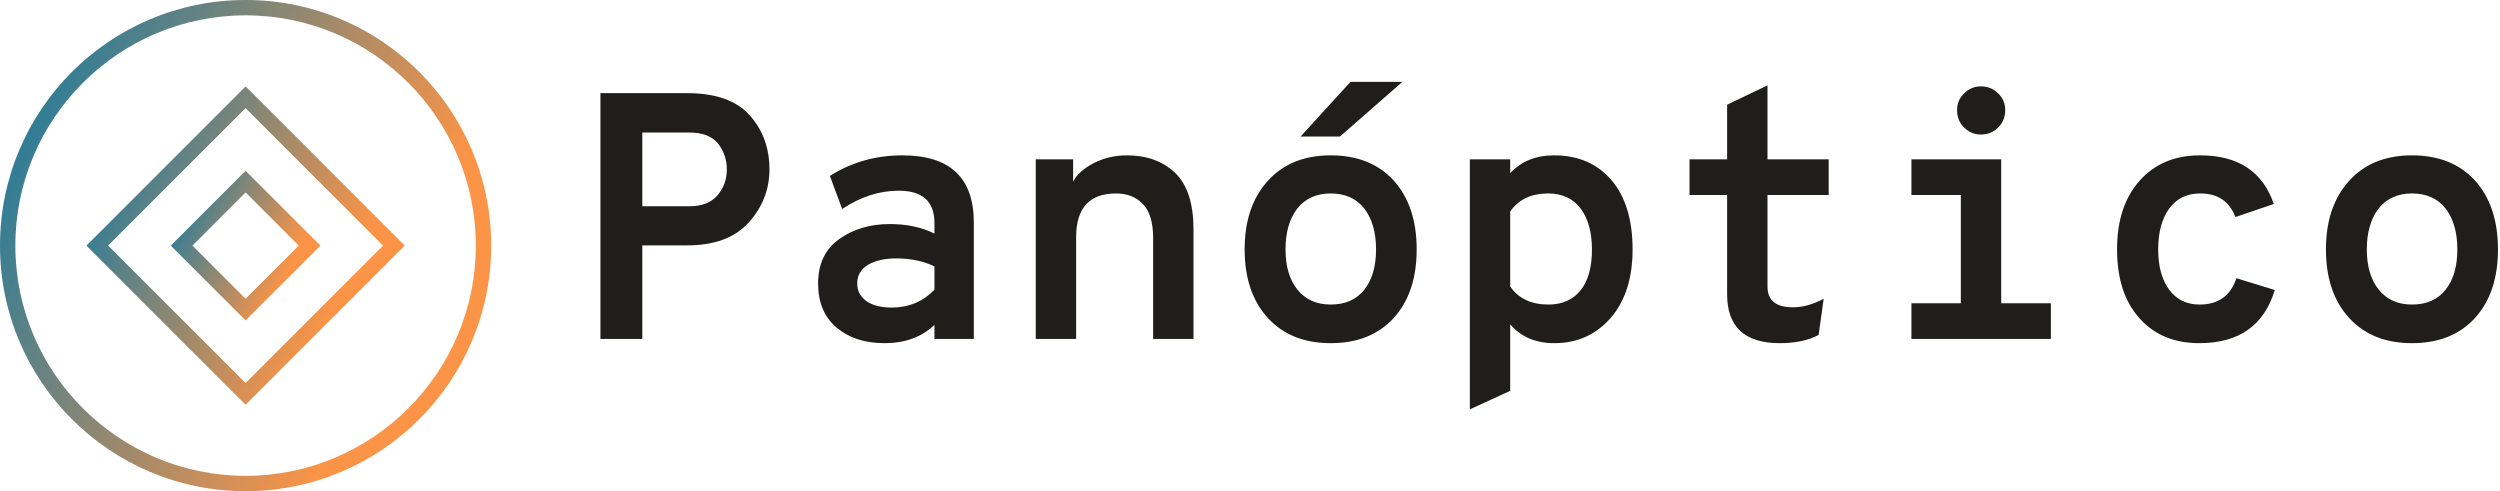 <?xml version="1.0" encoding="UTF-8"?>
<svg xmlns="http://www.w3.org/2000/svg" data-v-423bf9ae="" viewBox="0 0 458 90" class="iconLeft">
  <g data-v-423bf9ae="" id="6e555907-1c48-4e95-bc43-4011f737d2a7" fill="#1F1E1A" transform="matrix(4.594,0,0,4.594,105.13,-1.08)">
    <path d="M2.73 13.75L1.06 13.75L1.06 3.95L4.52 3.95Q6.22 3.95 7.01 4.83Q7.80 5.71 7.80 6.99L7.80 6.99Q7.80 8.19 6.97 9.11Q6.15 10.02 4.52 10.02L4.52 10.02L2.73 10.02L2.73 13.75ZM2.73 5.52L2.73 8.46L4.61 8.46Q5.36 8.46 5.73 8.02Q6.10 7.59 6.10 6.99L6.10 6.99Q6.10 6.41 5.75 5.96Q5.39 5.52 4.61 5.52L4.61 5.52L2.73 5.52ZM12.39 13.92L12.39 13.92Q11.21 13.92 10.48 13.30Q9.74 12.68 9.74 11.54L9.74 11.54Q9.74 10.37 10.58 9.77Q11.42 9.17 12.60 9.17L12.60 9.17Q13.62 9.17 14.38 9.55L14.38 9.55L14.38 9.13Q14.38 7.84 12.96 7.84L12.96 7.84Q11.79 7.84 10.70 8.57L10.70 8.57L10.21 7.25Q11.51 6.43 13.10 6.43L13.10 6.43Q15.95 6.43 15.95 9.11L15.95 9.11L15.95 13.75L14.38 13.75L14.38 13.19Q13.62 13.92 12.39 13.92ZM12.68 12.50L12.68 12.50Q13.69 12.50 14.38 11.79L14.38 11.79L14.38 10.86Q13.73 10.54 12.85 10.54L12.85 10.54Q12.18 10.54 11.74 10.79Q11.30 11.05 11.30 11.54L11.30 11.54Q11.30 11.97 11.66 12.24Q12.03 12.50 12.68 12.50ZM22.06 6.43L22.06 6.43Q23.24 6.43 23.98 7.13Q24.71 7.84 24.71 9.38L24.71 9.38L24.71 13.75L23.10 13.75L23.10 9.72Q23.10 8.79 22.69 8.37Q22.29 7.95 21.62 7.95L21.62 7.95Q20.03 7.95 20.03 9.69L20.03 9.69L20.03 13.75L18.42 13.75L18.42 6.59L19.91 6.59L19.91 7.48Q20.12 7.06 20.73 6.74Q21.34 6.43 22.06 6.43ZM30.55 5.68L28.98 5.68L30.97 3.50L33.04 3.50L30.55 5.68ZM30.18 13.92L30.18 13.92Q28.60 13.92 27.68 12.92Q26.75 11.91 26.75 10.18L26.75 10.18Q26.75 8.46 27.68 7.44Q28.60 6.43 30.18 6.43L30.18 6.43Q31.78 6.43 32.70 7.44Q33.61 8.46 33.61 10.18Q33.61 11.90 32.70 12.91Q31.78 13.92 30.18 13.92ZM30.18 12.38L30.18 12.38Q31.05 12.38 31.52 11.79Q31.99 11.20 31.99 10.18Q31.99 9.16 31.52 8.55Q31.05 7.95 30.18 7.95L30.18 7.95Q29.33 7.95 28.85 8.55Q28.38 9.16 28.38 10.18L28.38 10.18Q28.38 11.19 28.85 11.78Q29.33 12.38 30.18 12.38ZM37.34 15.82L35.73 16.56L35.73 6.59L37.34 6.59L37.34 7.14Q38.00 6.43 39.09 6.43L39.09 6.43Q40.53 6.43 41.38 7.42Q42.22 8.41 42.22 10.18L42.22 10.18Q42.22 11.90 41.35 12.91Q40.47 13.92 39.10 13.92L39.10 13.92Q37.98 13.92 37.34 13.17L37.34 13.17L37.34 15.82ZM38.86 12.38L38.86 12.38Q39.69 12.38 40.15 11.81Q40.60 11.24 40.60 10.18L40.60 10.18Q40.60 9.16 40.15 8.55Q39.69 7.95 38.85 7.95L38.85 7.95Q37.84 7.95 37.34 8.67L37.34 8.67L37.34 11.66Q37.84 12.38 38.86 12.38ZM48.09 13.92L48.09 13.92Q45.99 13.92 45.99 11.97L45.99 11.97L45.99 8.01L44.49 8.01L44.49 6.59L45.99 6.59L45.99 4.41L47.60 3.64L47.60 6.59L50.04 6.59L50.04 8.01L47.60 8.01L47.60 11.66Q47.60 12.49 48.61 12.49L48.61 12.49Q49.20 12.49 49.84 12.15L49.84 12.15L49.64 13.59Q49.03 13.92 48.09 13.92ZM56.11 5.60L56.11 5.60Q55.72 5.60 55.44 5.32Q55.16 5.04 55.16 4.63Q55.16 4.23 55.44 3.96Q55.72 3.68 56.11 3.68L56.11 3.68Q56.52 3.68 56.80 3.96Q57.08 4.23 57.08 4.63Q57.08 5.04 56.80 5.32Q56.52 5.60 56.11 5.60ZM56.92 6.59L56.92 12.33L58.90 12.33L58.90 13.75L53.34 13.75L53.34 12.33L55.31 12.33L55.31 8.01L53.34 8.01L53.34 6.59L56.92 6.59ZM64.82 13.92L64.82 13.92Q63.31 13.92 62.43 12.92Q61.54 11.93 61.54 10.18L61.54 10.18Q61.54 8.44 62.45 7.43Q63.35 6.43 64.85 6.43L64.85 6.43Q67.13 6.43 67.79 8.37L67.79 8.37L66.26 8.89Q65.90 7.95 64.86 7.95L64.86 7.95Q64.06 7.95 63.62 8.55Q63.18 9.16 63.18 10.18Q63.18 11.20 63.62 11.79Q64.06 12.38 64.83 12.38L64.83 12.38Q65.95 12.38 66.30 11.33L66.30 11.33L67.83 11.80Q67.19 13.92 64.82 13.92ZM73.30 13.92L73.30 13.92Q71.72 13.92 70.80 12.92Q69.87 11.91 69.87 10.18L69.87 10.18Q69.87 8.46 70.80 7.44Q71.72 6.43 73.30 6.43L73.30 6.43Q74.90 6.43 75.82 7.44Q76.73 8.46 76.73 10.18Q76.73 11.90 75.82 12.91Q74.90 13.92 73.30 13.92ZM73.30 12.38L73.30 12.38Q74.17 12.38 74.64 11.79Q75.11 11.20 75.11 10.18Q75.11 9.16 74.64 8.55Q74.17 7.95 73.30 7.95L73.30 7.95Q72.45 7.95 71.97 8.55Q71.50 9.16 71.50 10.18L71.50 10.18Q71.50 11.19 71.97 11.78Q72.45 12.38 73.30 12.38Z"></path>
  </g>
  <defs data-v-423bf9ae="">
    <linearGradient data-v-423bf9ae="" gradientTransform="rotate(25)" id="77027375-293e-4ea6-8a46-fc7c77cb9406" x1="0%" y1="0%" x2="100%" y2="0%">
      <stop data-v-423bf9ae="" offset="0%" style="stop-color: rgb(9, 120, 166); stop-opacity: 1;"></stop>
      <stop data-v-423bf9ae="" offset="100%" style="stop-color: rgb(251, 148, 71); stop-opacity: 1;"></stop>
    </linearGradient>
  </defs>
  <g data-v-423bf9ae="" id="a2774a60-cfa5-4cf1-bb22-fd55c3bb2818" transform="matrix(2.812,0,0,2.812,0,0)" stroke="none" fill="url(#77027375-293e-4ea6-8a46-fc7c77cb9406)">
    <path d="M16 1c8.271 0 15 6.729 15 15s-6.729 15-15 15S1 24.271 1 16 7.729 1 16 1m0-1C7.163 0 0 7.163 0 16s7.163 16 16 16 16-7.163 16-16S24.837 0 16 0z"></path>
    <path d="M16 7.045L24.955 16 16 24.955 7.045 16 16 7.045m0-1.414L5.631 16 16 26.369 26.369 16 16 5.631z"></path>
    <path d="M16 12.538L19.462 16 16 19.462 12.538 16 16 12.538m0-1.414L11.124 16 16 20.876 20.876 16 16 11.124z"></path>
  </g>
</svg>
